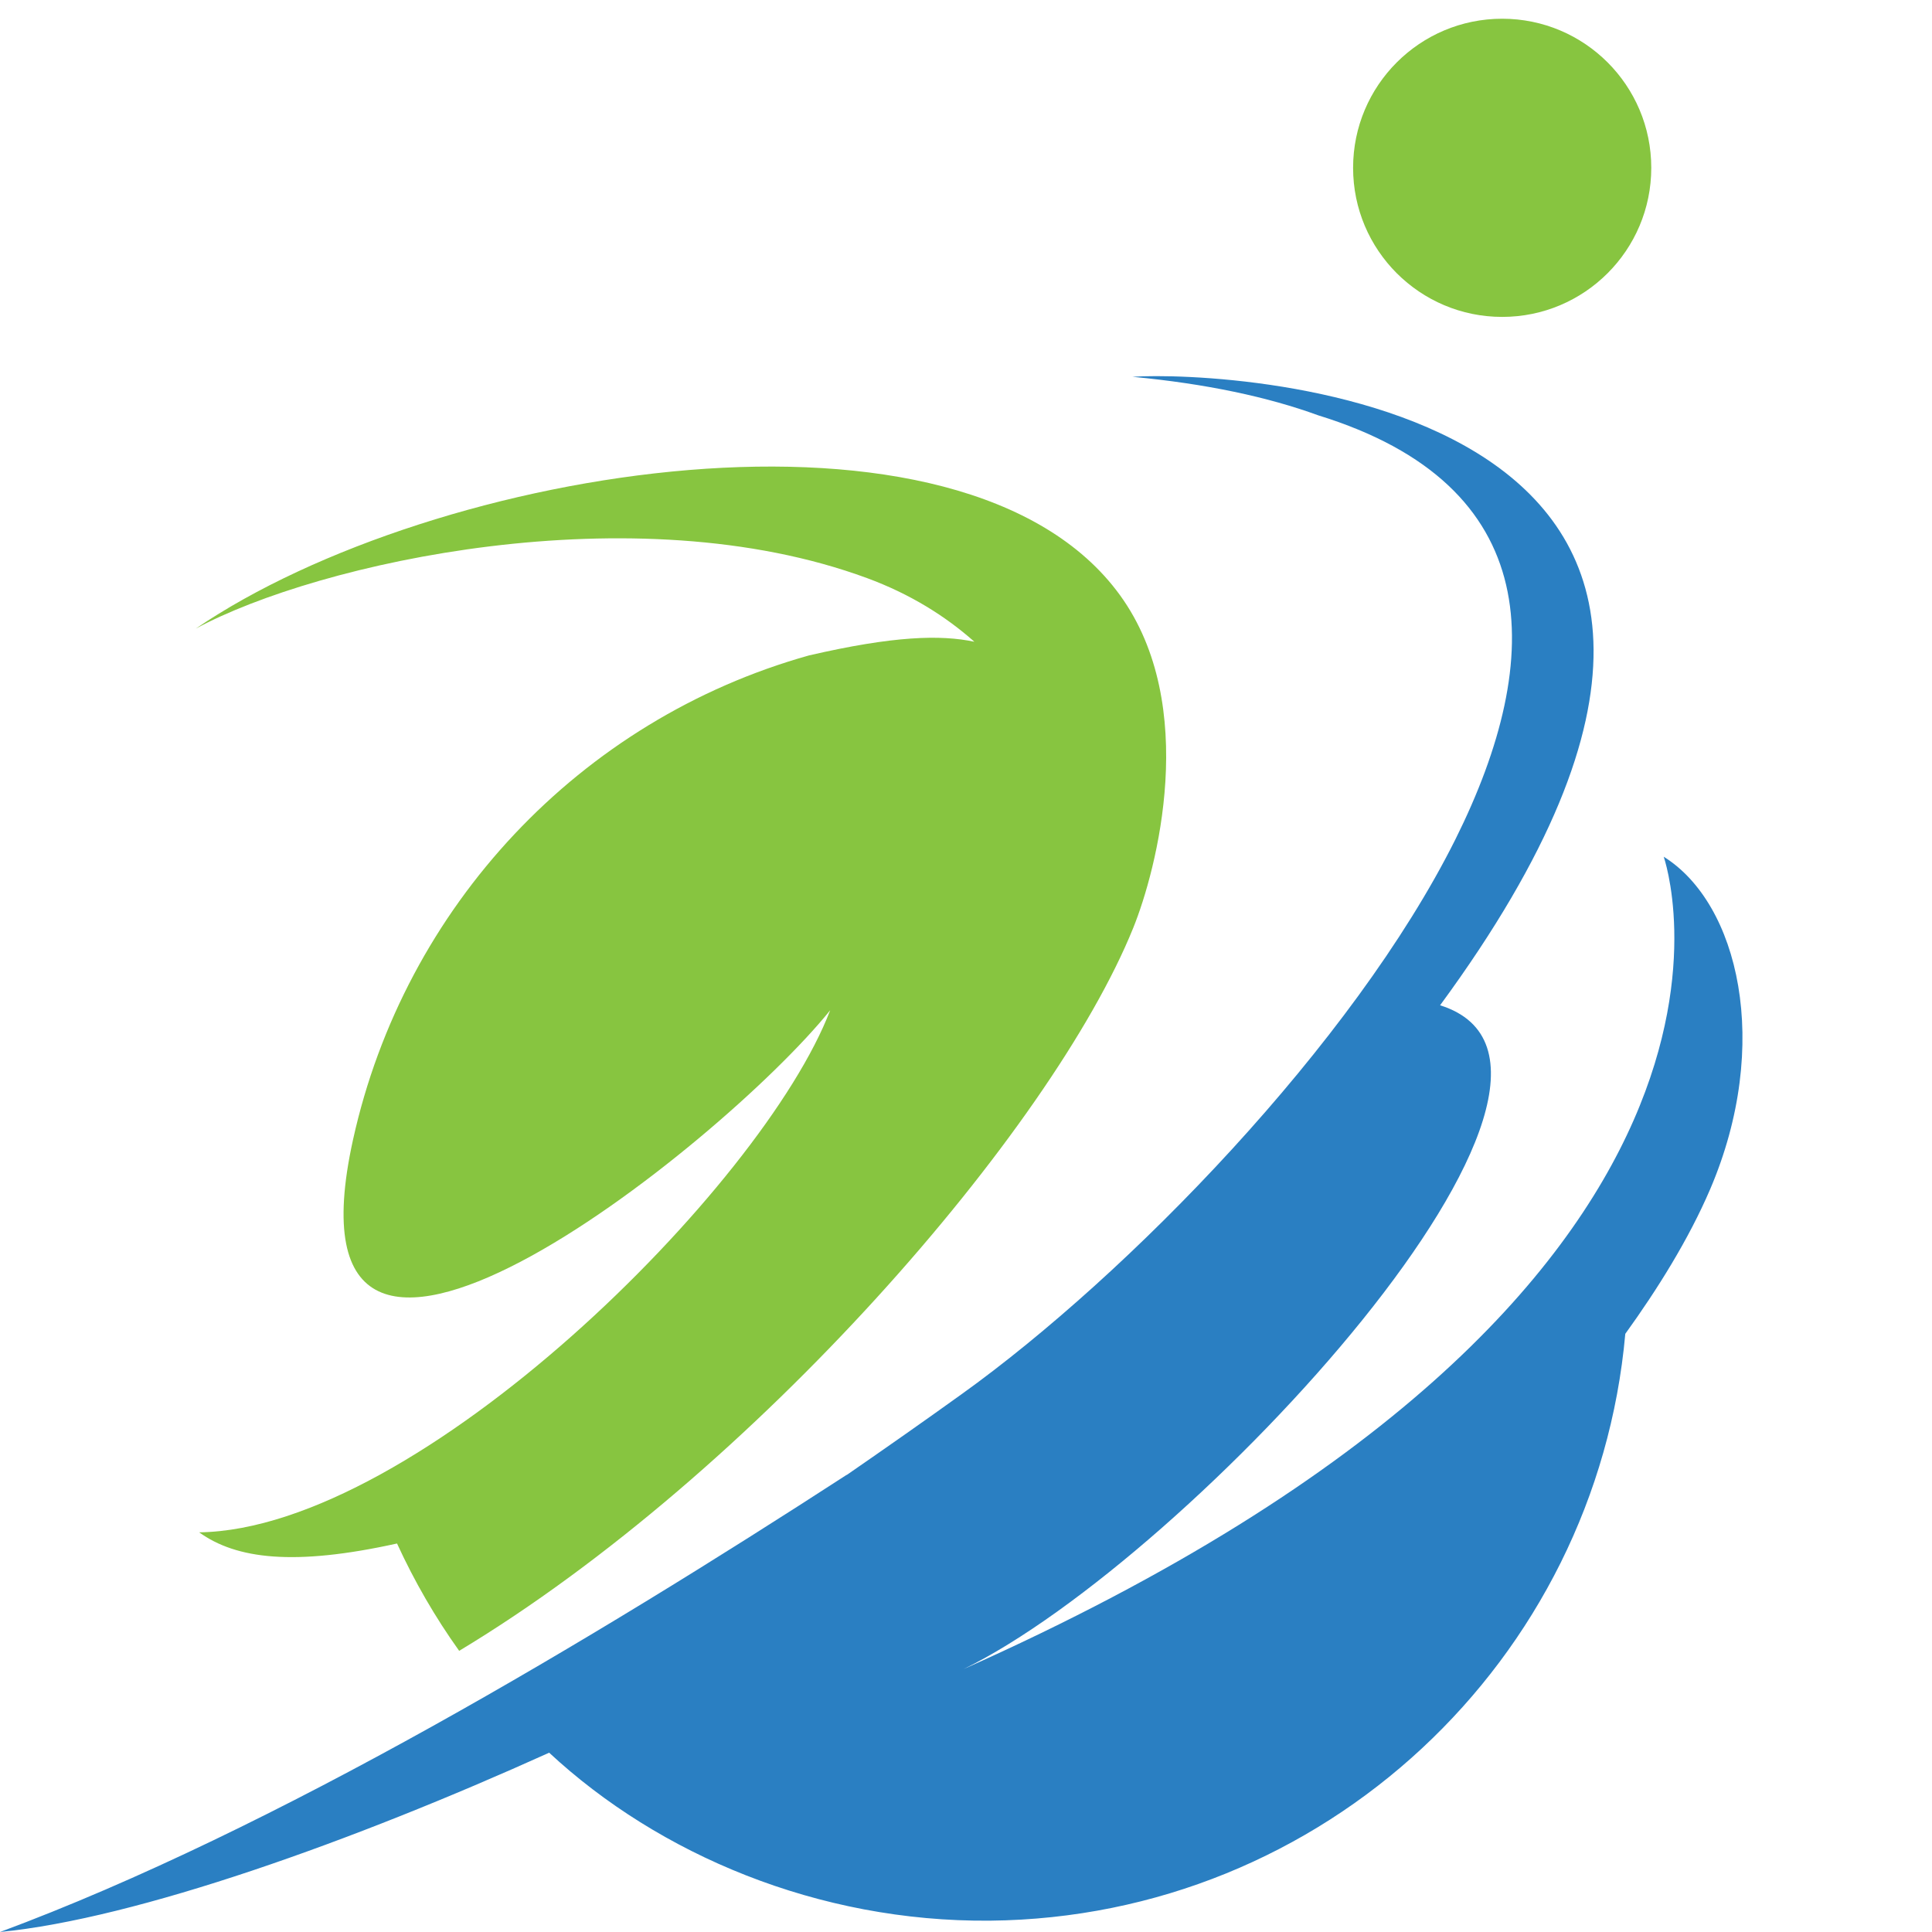 <?xml version="1.0" encoding="utf-8"?>
<!-- Generator: Adobe Illustrator 16.0.0, SVG Export Plug-In . SVG Version: 6.00 Build 0)  -->
<!DOCTYPE svg PUBLIC "-//W3C//DTD SVG 1.1//EN" "http://www.w3.org/Graphics/SVG/1.1/DTD/svg11.dtd">
<svg version="1.1" id="Calque_1" xmlns="http://www.w3.org/2000/svg" xmlns:xlink="http://www.w3.org/1999/xlink" x="0px" y="0px"
	 width="36px" height="36px" viewBox="0 0 36 36" enable-background="new 0 0 36 36" xml:space="preserve">
<g>
	<path fill-rule="evenodd" clip-rule="evenodd" fill="#2A7FC2" d="M31.001,15.964c-0.003-0.003,2.856,8.052-13.046,15.137
		c4.216-2.056,12.652-11.183,8.879-12.369c8.327-11.341-4.008-11.828-5.732-11.711c1.373,0.13,2.521,0.375,3.464,0.719
		c4.219,1.302,4.258,4.481,2.552,7.903l0,0c-1.901,3.807-6.116,8.123-9.196,10.333c-0.716,0.515-1.432,1.016-2.143,1.507
		c-0.005,0-0.008,0.002-0.008,0.002C11.06,30.54,5.13,34.097,0,36c2.552-0.25,6.585-1.693,10.233-3.341
		c2.038,1.894,5.008,3.158,8.214,3.13c6.221-0.062,11.295-4.854,11.838-10.935c0.594-0.823,1.18-1.758,1.582-2.696
		C33.022,19.455,32.393,16.831,31.001,15.964z"/>
	<g>
		<circle fill-rule="evenodd" clip-rule="evenodd" fill="#87C540" cx="27.991" cy="3.127" r="2.778"/>
		<path fill-rule="evenodd" clip-rule="evenodd" fill="#87C540" d="M20.87,11.091c-2.913-4.019-12.771-2.41-17.223,0.623
			c2.284-1.233,8.167-2.543,12.509-0.942c0.805,0.297,1.462,0.709,2,1.186c-0.63-0.133-1.503-0.11-3.082,0.255
			c-4.266,1.195-7.537,4.679-8.496,9.024c-1.486,6.742,6.849,0.124,8.891-2.412c-1.256,3.284-7.675,9.67-11.758,9.728
			c0.692,0.497,1.763,0.633,3.687,0.208c0.324,0.706,0.711,1.375,1.158,2c5.493-3.307,11.043-9.721,12.559-13.468
			C21.551,16.217,22.361,13.149,20.87,11.091z"/>
	</g>
</g>
</svg>
